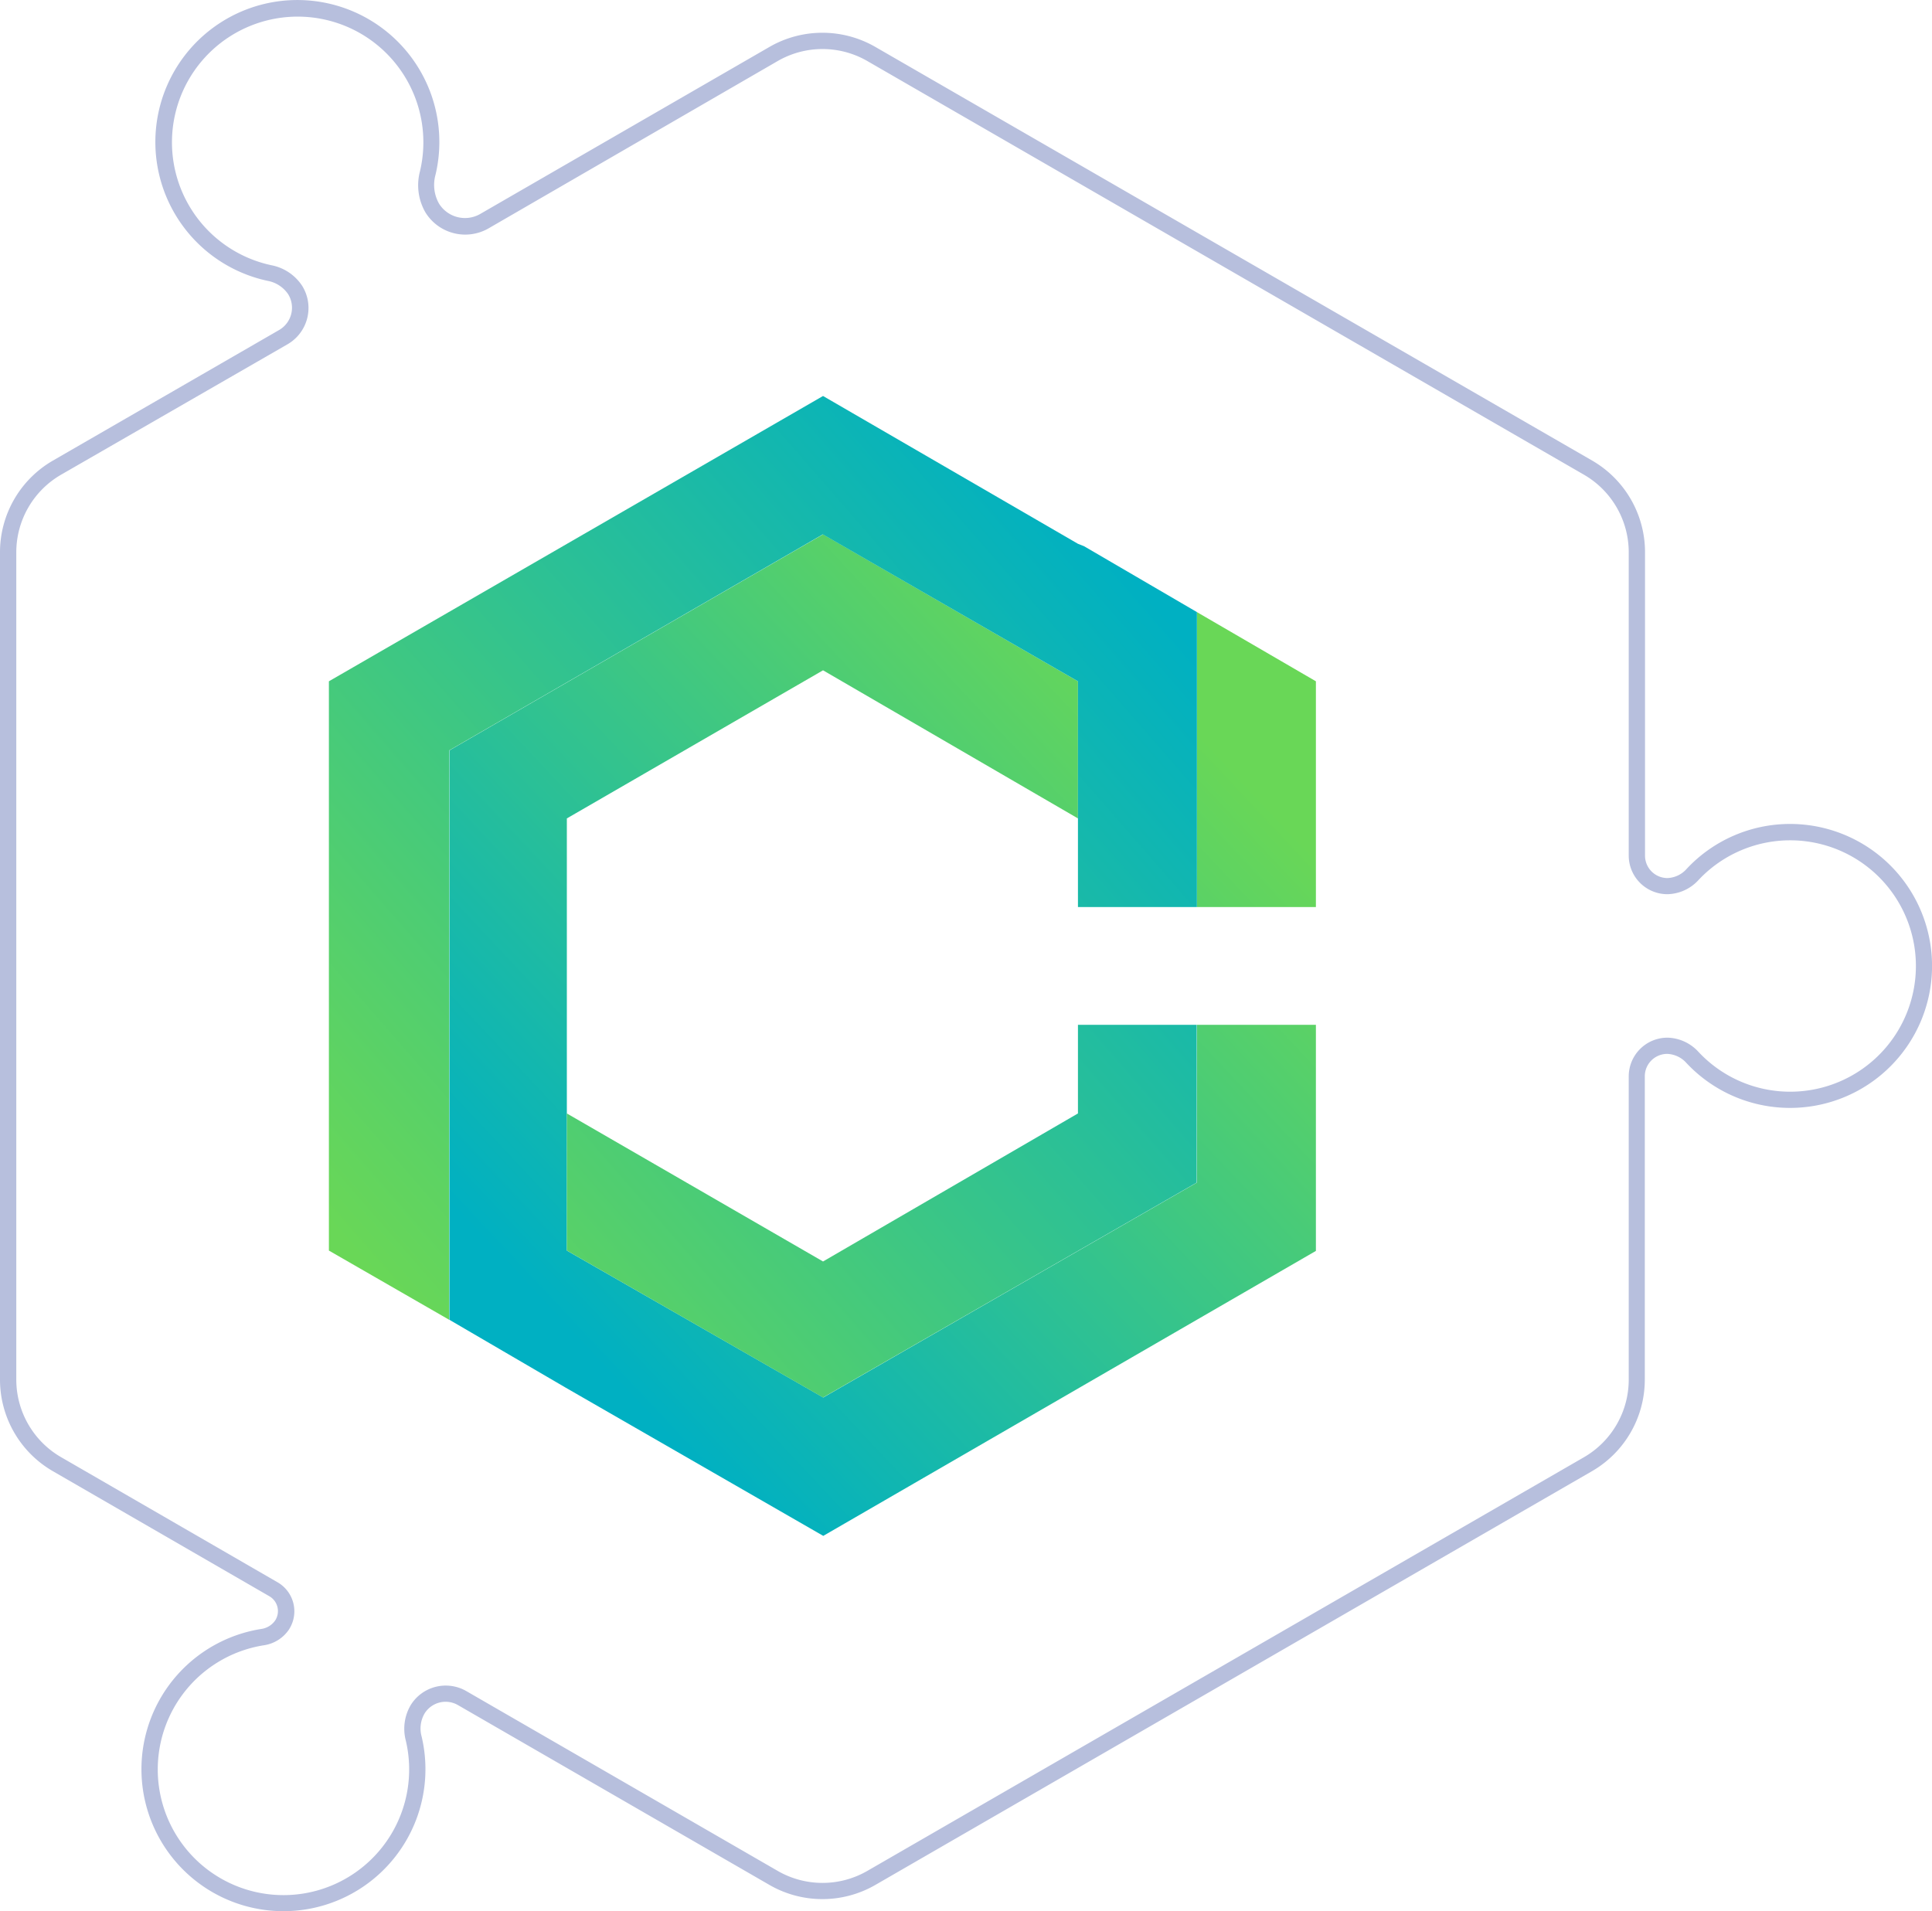 <svg xmlns="http://www.w3.org/2000/svg" xmlns:xlink="http://www.w3.org/1999/xlink" id="eaa3a9fb-89ab-4f3d-8867-39de85fbf234" data-name="Layer 1" viewBox="0 0 258.52 255.76"><defs><style>.f81d754d-72ac-4bb0-9b6b-6b54af304dbf{fill:none;}.bac16495-2b25-4463-9e1e-d5e44de103a1{fill:#b7bfdd;}.ae86820f-8f2b-4239-acbf-61d2cd056024{clip-path:url(#a23002c9-1720-44fc-9008-cf94b0342b46);}.fef69289-be62-491e-aed2-d520e81e1a51{fill:url(#b04824eb-0177-4b54-b358-e3cb94c182d9);}.bed09963-1b21-4bc1-ae8d-8bc891f33940{fill:url(#bb23eb40-d425-4e89-9cc3-5e84760c778d);}.b32a602e-4622-45c2-9594-7e3fa4b1610f{fill:url(#b072baf3-acf1-4904-8b72-547361e3a197);}.a6c3a3c1-6e83-473e-994d-c479dd955d17{fill:url(#a85d76cf-b424-4895-9527-75de5904e567);}</style><clipPath id="a23002c9-1720-44fc-9008-cf94b0342b46" transform="translate(-0.45 -0.91)"><rect class="f81d754d-72ac-4bb0-9b6b-6b54af304dbf" x="44.46" y="53.9" width="132.07" height="152.54"></rect></clipPath><linearGradient id="b04824eb-0177-4b54-b358-e3cb94c182d9" x1="74.02" y1="81.44" x2="159.04" y2="161.2" gradientTransform="matrix(1, 0, 0, -1, 0, 258)" gradientUnits="userSpaceOnUse"><stop offset="0" stop-color="#00b0c2"></stop><stop offset="1" stop-color="#69d757"></stop></linearGradient><linearGradient id="bb23eb40-d425-4e89-9cc3-5e84760c778d" x1="81.35" y1="73.62" x2="166.37" y2="153.38" xlink:href="#b04824eb-0177-4b54-b358-e3cb94c182d9"></linearGradient><linearGradient id="b072baf3-acf1-4904-8b72-547361e3a197" x1="145.13" y1="187.97" x2="41.09" y2="97.22" xlink:href="#b04824eb-0177-4b54-b358-e3cb94c182d9"></linearGradient><linearGradient id="a85d76cf-b424-4895-9527-75de5904e567" x1="175.46" y1="153.17" x2="71.42" y2="62.45" xlink:href="#b04824eb-0177-4b54-b358-e3cb94c182d9"></linearGradient></defs><path class="bac16495-2b25-4463-9e1e-d5e44de103a1" d="M240,111.17a18.93,18.93,0,0,0-13.85,6,3.6,3.6,0,0,1-2.58,1.24,3,3,0,0,1-3-3V74.81a14.17,14.17,0,0,0-7.08-12.27L117.58,7.19a14.18,14.18,0,0,0-14.17,0L64.71,29.54a4.09,4.09,0,0,1-5.52-1.39,5.1,5.1,0,0,1-.46-3.87A19,19,0,1,0,36.25,38.49,4.25,4.25,0,0,1,39,40.27a3.44,3.44,0,0,1-1.2,4.8L7.54,62.54A14.16,14.16,0,0,0,.45,74.81V185.53a14.15,14.15,0,0,0,7.09,12.26l28.94,16.72a2.3,2.3,0,0,1,.79,3.25,2.73,2.73,0,0,1-1.89,1.14,19,19,0,1,0,21.49,14.4,4,4,0,0,1,.42-3.14,3.31,3.31,0,0,1,4.45-1.07l41.67,24.06a14.18,14.18,0,0,0,14.17,0l95.88-55.36a14.16,14.16,0,0,0,7.08-12.26V144.94a3,3,0,0,1,3-3,3.63,3.63,0,0,1,2.58,1.23,19,19,0,1,0,13.85-32ZM240,147a16.77,16.77,0,0,1-12.26-5.31,5.8,5.8,0,0,0-4.17-1.92,5.18,5.18,0,0,0-5.18,5.18v40.59a12,12,0,0,1-6,10.38l-95.88,55.35a12,12,0,0,1-12,0L62.83,227.2A5.51,5.51,0,0,0,55.46,229a6.22,6.22,0,0,0-.71,4.83,16.82,16.82,0,1,1-19-12.75,4.9,4.9,0,0,0,3.36-2.1,4.48,4.48,0,0,0-1.52-6.33L8.63,195.91a12,12,0,0,1-6-10.38V74.81a12,12,0,0,1,6-10.38L38.89,47a5.61,5.61,0,0,0,2-7.83,6.36,6.36,0,0,0-4.14-2.77,16.82,16.82,0,1,1,19.9-12.58,7.27,7.27,0,0,0,.73,5.52,6.26,6.26,0,0,0,8.46,2.12L104.51,9.08a12,12,0,0,1,12,0l95.88,55.35a12,12,0,0,1,6,10.38V115.4a5.17,5.17,0,0,0,5.18,5.17,5.79,5.79,0,0,0,4.17-1.91A16.82,16.82,0,1,1,240,147Z" transform="translate(-0.45 -0.91)"></path><g class="ae86820f-8f2b-4239-acbf-61d2cd056024"><path class="fef69289-be62-491e-aed2-d520e81e1a51" d="M160.61,138.05v21.11l-50,28.76L76.3,168.26V110.43l34.28-19.82,34.11,19.82V92.08L110.58,72.42l-50,28.91v76.19l15.59,9.1,34.44,19.82,66-38.18V138.05Z" transform="translate(-0.45 -0.91)"></path><path class="bed09963-1b21-4bc1-ae8d-8bc891f33940" d="M168.08,122.29h8.45V92.08l-15.92-9.26v39.47Z" transform="translate(-0.45 -0.91)"></path><path class="b32a602e-4622-45c2-9594-7e3fa4b1610f" d="M144.69,92.08v30.21h15.92V82.82L145.5,74l-.81-.32L110.58,53.9,44.46,92.08v76.18l16.09,9.26V101.33l50-28.91Z" transform="translate(-0.45 -0.91)"></path><path class="a6c3a3c1-6e83-473e-994d-c479dd955d17" d="M144.69,138.05v11.86l-34.11,19.81L76.3,149.91v18.35l34.28,19.66,50-28.76V138.05Z" transform="translate(-0.45 -0.91)"></path></g></svg>